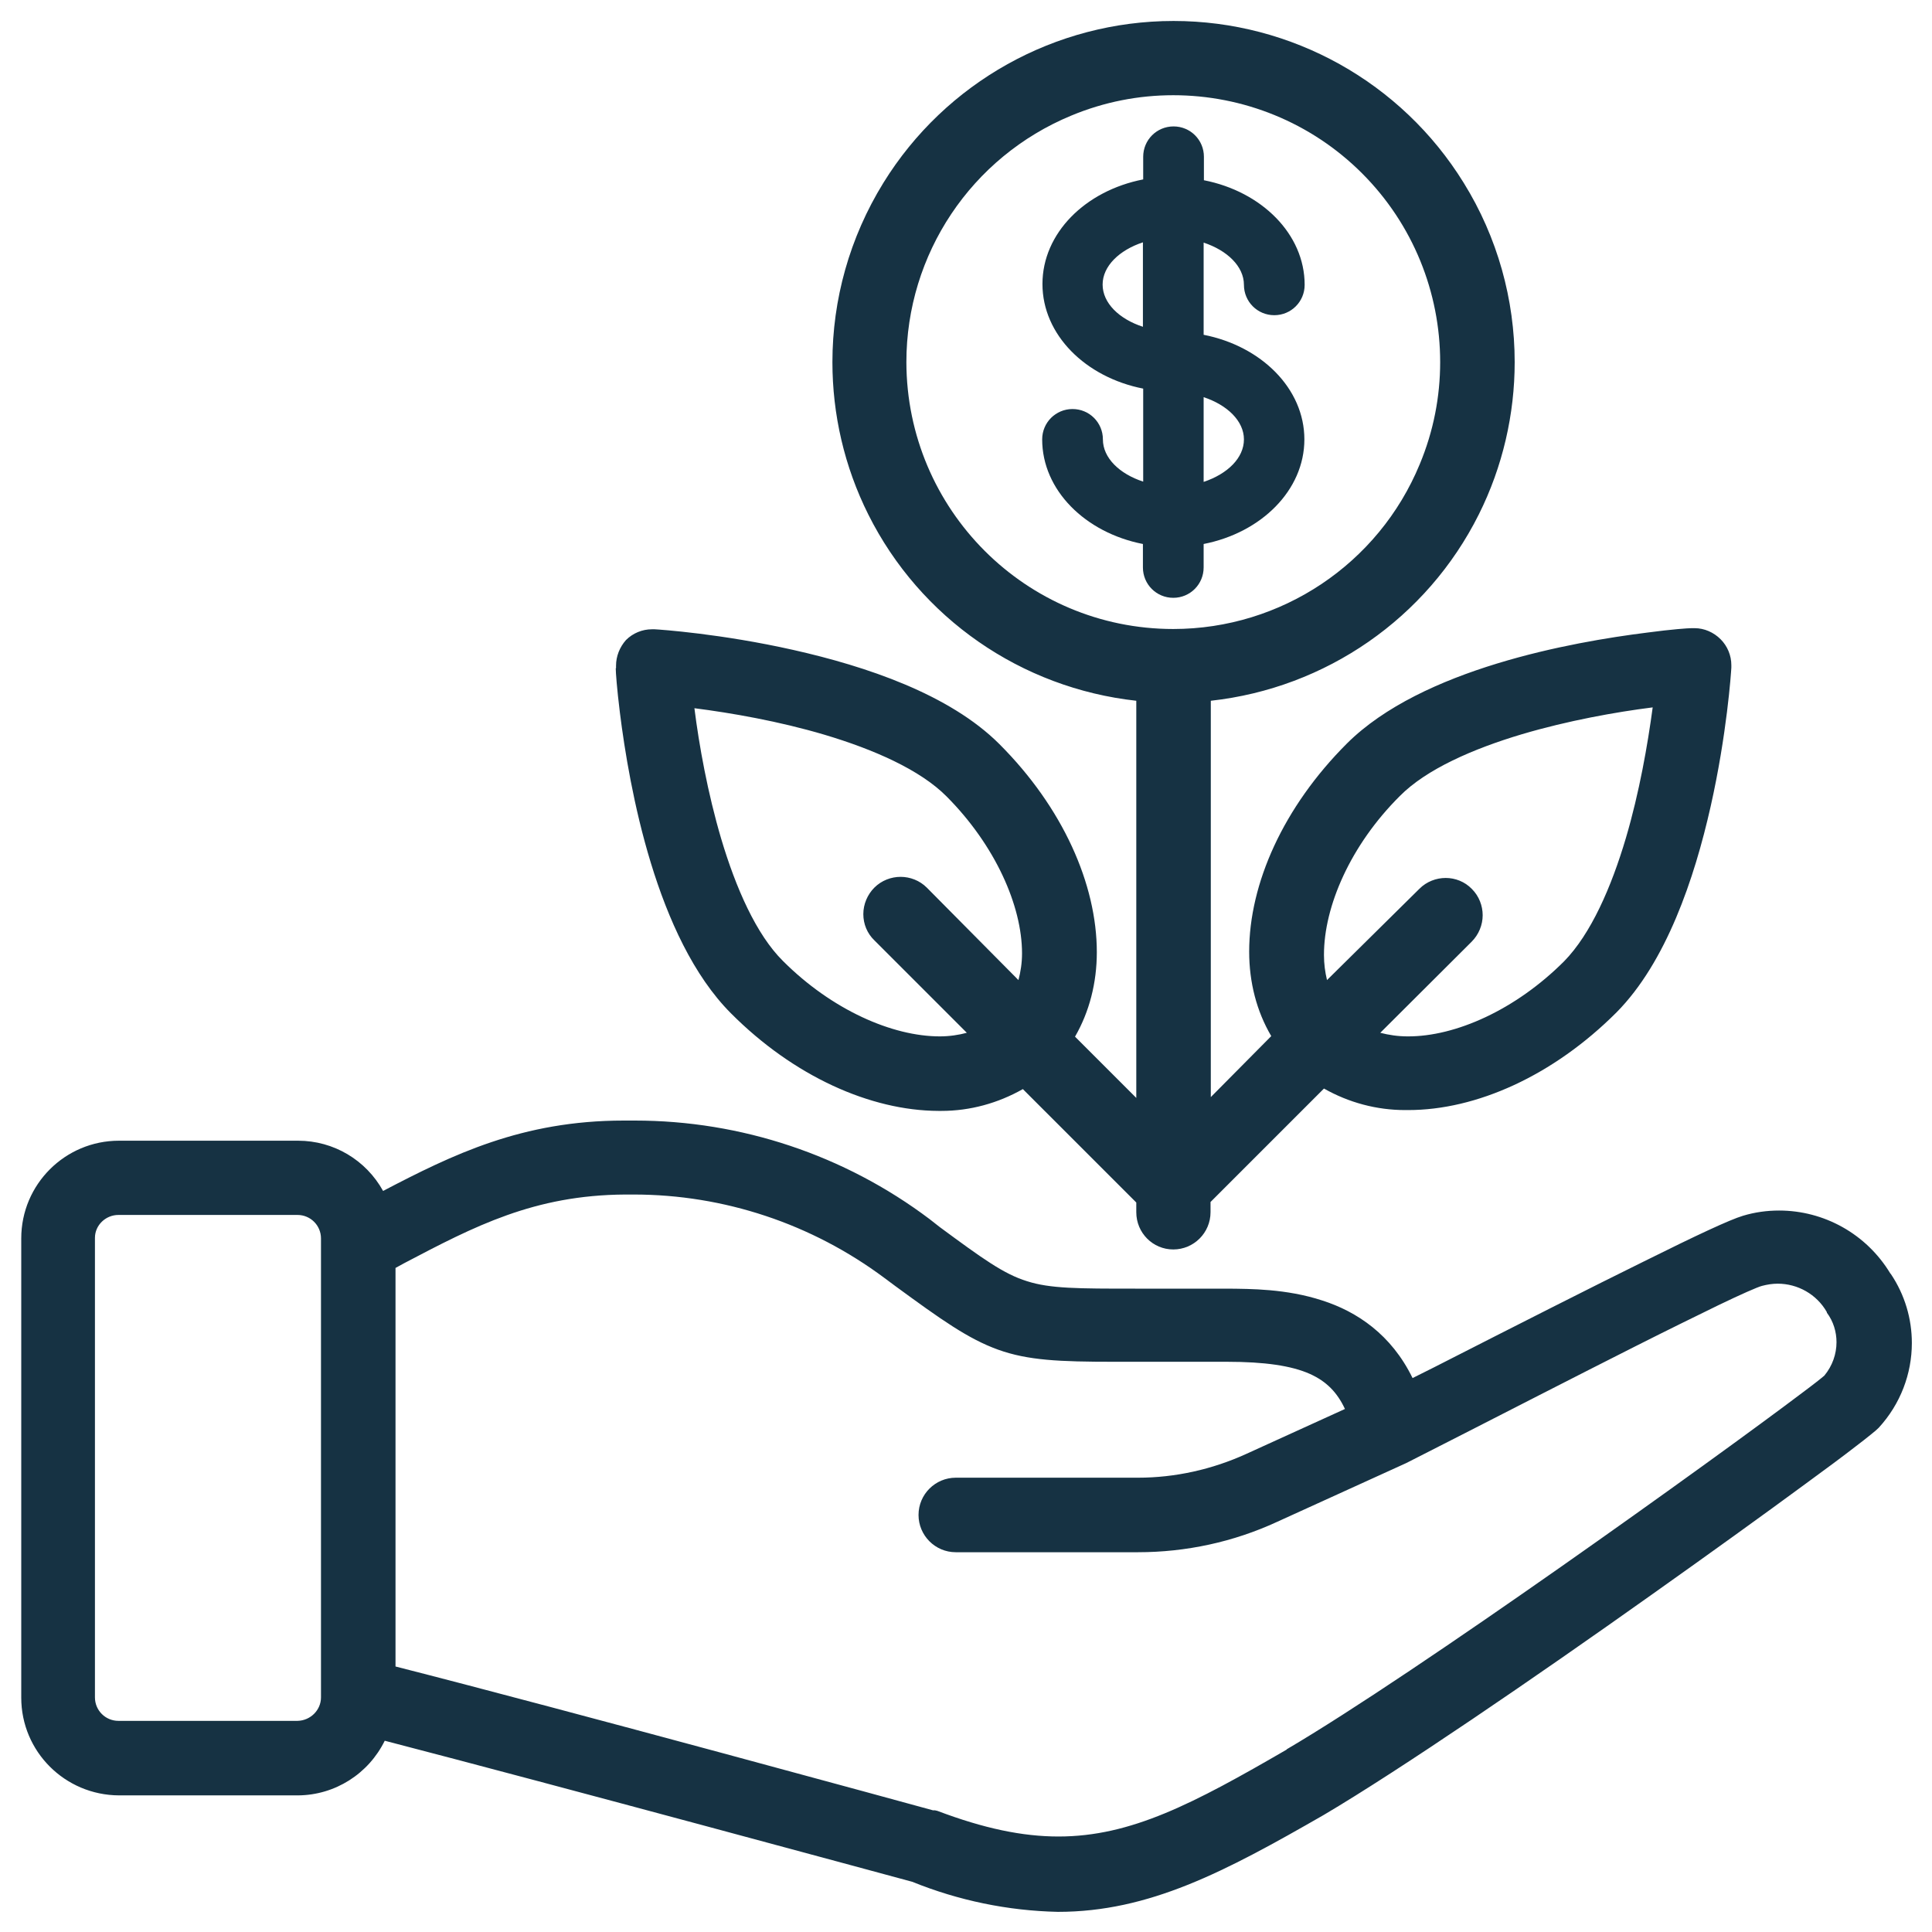 <?xml version="1.0" encoding="UTF-8"?><svg id="Layer_1" xmlns="http://www.w3.org/2000/svg" viewBox="0 0 70 70"><defs><style>.cls-1{fill:#163243;}</style></defs><polygon class="cls-1" points="63.14 44.03 63.14 44.03 63.14 44.03 63.14 44.03"/><path class="cls-1" d="M68.49,46.14h0s0,0,0,0c0,0,0,0,0,0h0c-.87-1.44-2.41-2.28-4.03-2.28-.44,0-.88.06-1.31.19-.47.14-1.67.7-3.58,1.65-1.91.94-4.49,2.25-7.63,3.85h0s-.76.38-.76.38c-.77-1.58-2.02-2.41-3.27-2.81-1.31-.43-2.62-.42-3.42-.43h-3.36c-2.07,0-3.08,0-3.92-.27-.84-.26-1.6-.81-3.16-1.96l-.37-.29h0c-3.08-2.32-6.83-3.57-10.68-3.57-.13,0-.27,0-.4,0h0c-3.69,0-6.21,1.24-8.72,2.55-.62-1.12-1.79-1.82-3.08-1.82h0s-6.49,0-6.49,0h0c-1.95,0-3.54,1.58-3.54,3.54h0v16.64h0c0,1.95,1.58,3.53,3.54,3.54,0,0,0,0,0,0h6.49c1.34-.01,2.55-.78,3.14-1.98,6.28,1.63,18.18,4.86,19.11,5.11,1.68.68,3.46,1.05,5.28,1.09h0c3.3,0,6.03-1.44,9.63-3.51h0c2.76-1.63,7.63-4.96,11.88-7.98,2.13-1.51,4.1-2.93,5.58-4.02.74-.54,1.36-1,1.81-1.35.23-.17.41-.32.55-.43.14-.11.23-.19.29-.25h0c.79-.86,1.2-1.96,1.2-3.07,0-.87-.25-1.74-.76-2.5ZM46.62,63.39c-3.38,1.96-5.64,3.15-8.27,3.15-1.3,0-2.7-.29-4.39-.93l-.09-.02h-.07c-.73-.2-13.19-3.61-19.47-5.21v-14.44s.31-.17.31-.17h0c2.55-1.34,4.71-2.47,8.01-2.49,0,0,0,0,0,0,.1,0,.21,0,.31,0,3.27,0,6.45,1.06,9.08,3.02h0s.39.29.39.29h0c1.68,1.23,2.65,1.92,3.73,2.31,1.08.39,2.23.44,4.21.44.23,0,.48,0,.74,0h3.35s0,0,0,0c1.35,0,2.33.14,3,.44.6.27.99.67,1.27,1.27l-3.58,1.63h0c-1.23.56-2.57.86-3.92.86h-6.6c-.74,0-1.35.6-1.35,1.35,0,.74.6,1.35,1.35,1.35h6.6c1.74,0,3.46-.37,5.04-1.1l4.68-2.13h0s2.14-1.09,2.14-1.09h0c1.49-.76,3.98-2.04,6.2-3.16,1.11-.56,2.15-1.07,2.97-1.47.81-.39,1.42-.66,1.58-.7,0,0,0,0,0,0,.19-.05.38-.08.57-.08.72,0,1.41.38,1.78,1.03v.02c.24.32.35.7.35,1.07,0,.43-.15.86-.44,1.21-.09.08-.38.31-.81.63-3.15,2.38-13.97,10.15-18.67,12.91ZM3.44,44.85c0-.46.39-.83.85-.83h6.49c.47,0,.85.38.85.85v16.63c0,.46-.38.84-.85.85h-6.49c-.47,0-.85-.38-.85-.85v-16.65Z"/><polygon class="cls-1" points="46.28 55.13 46.28 55.13 46.28 55.13 46.28 55.13"/><path class="cls-1" d="M43.61,20.57h0v-.86c2.09-.41,3.65-1.95,3.65-3.79s-1.56-3.38-3.65-3.79v-3.34c.85.28,1.46.86,1.46,1.53,0,.61.49,1.1,1.1,1.1s1.1-.49,1.1-1.1c0-1.84-1.56-3.38-3.65-3.79v-.85c0-.61-.49-1.1-1.1-1.1s-1.1.49-1.1,1.1v.82c-2.1.41-3.65,1.95-3.65,3.79s1.56,3.38,3.65,3.79v3.37c-.86-.28-1.46-.86-1.46-1.53,0-.61-.49-1.1-1.1-1.1s-1.1.49-1.1,1.1c0,1.84,1.56,3.38,3.65,3.79v.85c0,.61.49,1.1,1.1,1.1s1.1-.49,1.1-1.1ZM43.61,14.39c.85.28,1.46.86,1.46,1.53s-.59,1.25-1.46,1.54v-3.06ZM41.41,11.84c-.86-.28-1.46-.86-1.46-1.53s.61-1.25,1.46-1.53v3.05Z"/><path class="cls-1" d="M22.31,24.21s0,0,0,0h0s0,.01,0,.01c0,.14.04.71.15,1.6.34,2.72,1.31,8.17,4.02,10.89h0c2.28,2.29,5.06,3.53,7.52,3.54,0,0,0,0,0,0h.11c1.04,0,2.05-.28,2.95-.79l4.11,4.11v.35h0c0,.75.6,1.35,1.34,1.35.74,0,1.35-.6,1.35-1.35v-.37l4.11-4.11c.9.51,1.91.78,2.94.78h.11c2.47,0,5.25-1.24,7.55-3.54,1.8-1.82,2.82-4.84,3.41-7.46.59-2.62.74-4.84.75-5.03h0s0-.09,0-.09c0-.35-.14-.69-.39-.94h0s0,0,0,0c0,0,0,0,0,0h0c-.25-.25-.59-.4-.94-.4h-.11c-.13,0-.71.04-1.61.16-2.72.34-8.16,1.31-10.88,4.02h0c-2.3,2.3-3.54,5.07-3.54,7.54,0,1.11.27,2.16.8,3.06l-2.19,2.21v-14.36c4.17-.46,7.83-2.99,9.71-6.75.87-1.74,1.3-3.64,1.3-5.52,0-2.26-.62-4.52-1.85-6.5-2.25-3.64-6.23-5.86-10.51-5.86s-8.26,2.22-10.51,5.86c-1.23,1.99-1.85,4.24-1.85,6.5,0,1.89.43,3.78,1.3,5.52,1.88,3.76,5.54,6.29,9.71,6.75v14.39l-2.22-2.22c.52-.9.79-1.95.79-3.06,0-2.46-1.23-5.24-3.53-7.54-1.81-1.81-4.84-2.82-7.46-3.41-2.62-.59-4.84-.74-5.03-.75h-.02s0,0,0,0h-.08c-.35,0-.69.14-.94.39h0c-.23.26-.36.59-.36.93v.09s0,0,0,0ZM32.84,13.12h0c0-3.91,2.35-7.43,5.97-8.93,1.2-.5,2.45-.74,3.7-.74,2.52,0,4.99.98,6.84,2.83,1.85,1.85,2.83,4.32,2.83,6.84,0,1.25-.24,2.5-.74,3.7-1.49,3.61-5.02,5.97-8.93,5.97-5.34,0-9.66-4.33-9.67-9.67ZM36.9,35.51l-3.32-3.35h0c-.26-.26-.61-.39-.95-.39-.34,0-.69.13-.95.39h0c-.25.25-.4.6-.4.96,0,.36.14.7.4.95l3.35,3.35c-.3.08-.63.13-.98.13-1.72,0-3.91-.96-5.68-2.73-.97-.96-1.71-2.65-2.24-4.43-.49-1.66-.8-3.38-.97-4.73,1.33.17,3.06.47,4.71.96,1.78.53,3.47,1.27,4.43,2.24h0c1.76,1.77,2.73,3.96,2.73,5.68,0,.35-.05.67-.13.97ZM47.97,34.59c0-1.75.96-3.97,2.75-5.75,0,0,0,0,0,0,.96-.97,2.65-1.71,4.43-2.24,1.66-.49,3.38-.8,4.73-.97-.18,1.34-.48,3.07-.97,4.73-.53,1.79-1.27,3.48-2.24,4.47-1.76,1.76-3.94,2.73-5.67,2.72-.35,0-.68-.05-.99-.13l3.31-3.3s0,0,0,0c.26-.26.4-.61.4-.96,0-.34-.13-.69-.39-.95-.26-.27-.61-.4-.95-.4-.34,0-.69.13-.95.39h0s-3.35,3.31-3.35,3.31c-.07-.29-.11-.59-.11-.91Z"/><polygon class="cls-1" points="53.33 32.19 53.33 32.19 53.33 32.2 53.33 32.19"/></svg>